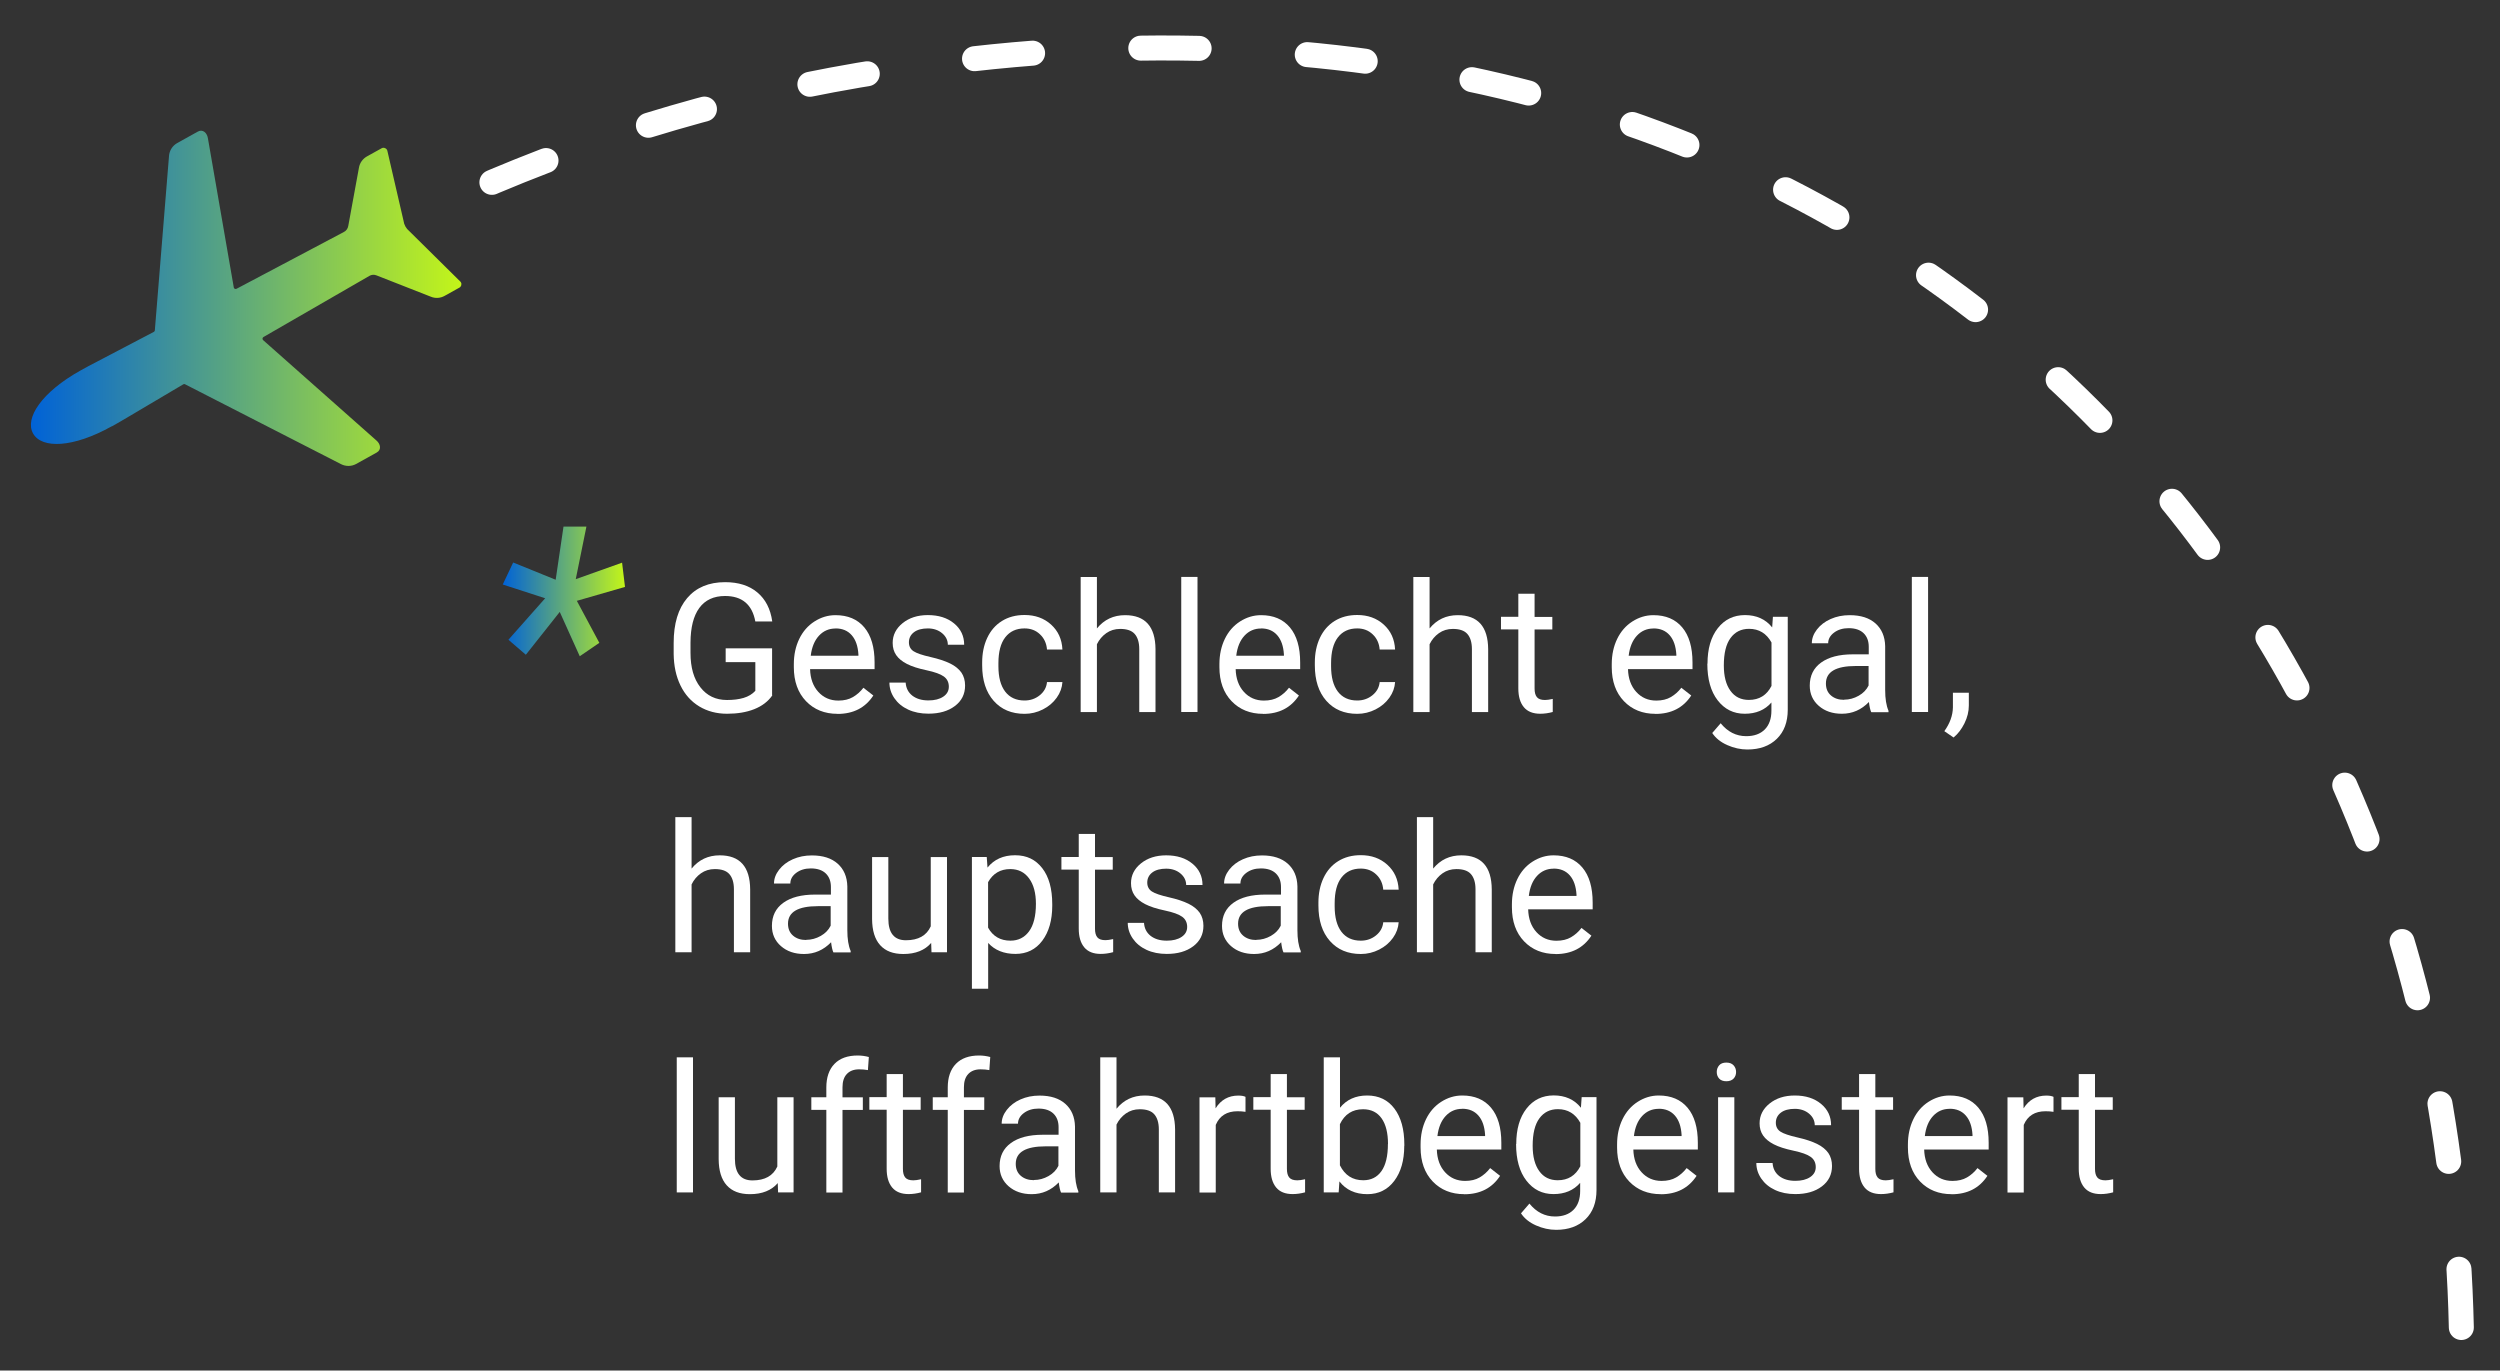 <?xml version="1.0" encoding="UTF-8"?>
<svg id="Ebene_1" data-name="Ebene 1" xmlns="http://www.w3.org/2000/svg" xmlns:xlink="http://www.w3.org/1999/xlink" viewBox="0 0 300 164.46">
  <rect x="0" y="0" width="300" height="164.46" fill="#333333" stroke="none"/>
  <defs>
    <style>
      .cls-1 {
        fill: url(#Unbenannter_Verlauf_8);
      }

      .cls-2 {
        isolation: isolate;
      }

      .cls-3 {
        fill: #fff;
      }

      .cls-4 {
        fill: url(#Unbenannter_Verlauf_8-2);
      }

      .cls-5 {
        fill: none;
        stroke: #fff;
        stroke-dasharray: 7 13;
        stroke-linecap: round;
        stroke-width: 3px;
      }
    </style>
    <linearGradient id="Unbenannter_Verlauf_8" data-name="Unbenannter Verlauf 8" x1="3.73" y1="35.79" x2="55.37" y2="35.79" gradientUnits="userSpaceOnUse">
      <stop offset="0" stop-color="#0062d7"/>
      <stop offset="1" stop-color="#c3f519"/>
    </linearGradient>
    <linearGradient id="Unbenannter_Verlauf_8-2" data-name="Unbenannter Verlauf 8" x1="60.33" y1="70.98" x2="74.99" y2="70.98" xlink:href="#Unbenannter_Verlauf_8"/>
  </defs>
  <g id="_Geschlecht_egal_Hauptsache_luftfahrtbegeistert" data-name=" Geschlecht egal Hauptsache luftfahrtbegeistert" class="cls-2">
    <g class="cls-2">
      <path class="cls-3" d="M92.69,83.43c-.52.75-1.25,1.3-2.18,1.67-.93.37-2.02.55-3.26.55s-2.36-.29-3.34-.88c-.97-.59-1.72-1.42-2.25-2.51s-.8-2.34-.82-3.77v-1.34c0-2.32.54-4.11,1.62-5.38s2.6-1.91,4.55-1.91c1.6,0,2.9.41,3.87,1.23.98.82,1.58,1.98,1.79,3.49h-2.03c-.38-2.04-1.59-3.06-3.63-3.06-1.36,0-2.39.48-3.09,1.43-.7.95-1.05,2.34-1.06,4.15v1.26c0,1.73.39,3.1,1.18,4.11.79,1.02,1.85,1.53,3.2,1.53.76,0,1.42-.08,1.99-.25.57-.17,1.04-.45,1.41-.85v-3.44h-3.56v-1.66h5.57v5.64Z"/>
      <path class="cls-3" d="M100.5,85.66c-1.55,0-2.81-.51-3.78-1.52s-1.46-2.38-1.46-4.08v-.36c0-1.13.22-2.14.65-3.03s1.04-1.59,1.82-2.09,1.62-.76,2.53-.76c1.48,0,2.64.49,3.46,1.47s1.23,2.38,1.23,4.2v.81h-7.74c.03,1.13.36,2.04.99,2.73.63.69,1.43,1.04,2.4,1.04.69,0,1.27-.14,1.75-.42s.9-.65,1.26-1.12l1.19.93c-.96,1.47-2.39,2.21-4.31,2.21ZM100.26,75.42c-.79,0-1.45.29-1.98.86s-.87,1.38-.99,2.41h5.72v-.15c-.06-.99-.32-1.76-.8-2.31s-1.13-.82-1.94-.82Z"/>
      <path class="cls-3" d="M113.86,82.41c0-.53-.2-.94-.6-1.23-.4-.29-1.09-.54-2.08-.75s-1.77-.46-2.35-.76-1.01-.65-1.29-1.06-.42-.89-.42-1.46c0-.94.4-1.73,1.19-2.37s1.8-.97,3.03-.97c1.29,0,2.34.33,3.15,1s1.21,1.52,1.21,2.56h-1.96c0-.53-.23-1-.68-1.38s-1.03-.58-1.72-.58-1.27.15-1.67.46-.6.71-.6,1.21c0,.47.19.83.56,1.07s1.05.47,2.02.69,1.76.48,2.37.78,1.05.67,1.35,1.09c.29.43.44.95.44,1.56,0,1.02-.41,1.84-1.22,2.45-.82.62-1.88.92-3.18.92-.91,0-1.72-.16-2.43-.49s-1.25-.78-1.65-1.36c-.4-.58-.6-1.21-.6-1.88h1.95c.04.65.3,1.17.79,1.56.49.38,1.13.58,1.94.58.74,0,1.33-.15,1.78-.45.45-.3.67-.7.67-1.2Z"/>
      <path class="cls-3" d="M122.94,84.06c.7,0,1.31-.21,1.83-.63s.81-.95.87-1.58h1.85c-.04.65-.26,1.28-.68,1.87s-.97,1.06-1.66,1.41-1.43.53-2.2.53c-1.56,0-2.79-.52-3.71-1.56-.92-1.04-1.38-2.46-1.38-4.26v-.33c0-1.11.2-2.1.61-2.97s.99-1.54,1.76-2.02,1.67-.72,2.71-.72c1.28,0,2.34.38,3.19,1.15s1.3,1.76,1.36,2.99h-1.85c-.06-.74-.34-1.35-.84-1.82-.5-.48-1.12-.71-1.86-.71-.99,0-1.76.36-2.31,1.07s-.82,1.75-.82,3.1v.37c0,1.32.27,2.33.81,3.04s1.32,1.07,2.32,1.07Z"/>
      <path class="cls-3" d="M131.63,75.41c.87-1.06,1.99-1.59,3.38-1.59,2.41,0,3.63,1.36,3.65,4.08v7.55h-1.95v-7.56c0-.82-.2-1.43-.56-1.83s-.94-.59-1.73-.59c-.63,0-1.19.17-1.67.51s-.85.78-1.12,1.33v8.14h-1.95v-16.21h1.95v6.17Z"/>
      <path class="cls-3" d="M143.7,85.44h-1.95v-16.21h1.95v16.21Z"/>
      <path class="cls-3" d="M151.57,85.66c-1.55,0-2.81-.51-3.78-1.52s-1.46-2.38-1.46-4.08v-.36c0-1.13.22-2.14.65-3.03s1.04-1.59,1.82-2.09,1.62-.76,2.53-.76c1.48,0,2.64.49,3.46,1.47s1.23,2.38,1.23,4.2v.81h-7.74c.03,1.13.36,2.04.99,2.73.63.69,1.43,1.04,2.4,1.04.69,0,1.27-.14,1.75-.42s.9-.65,1.26-1.12l1.19.93c-.96,1.47-2.39,2.21-4.31,2.21ZM151.32,75.42c-.79,0-1.45.29-1.98.86s-.87,1.38-.99,2.41h5.72v-.15c-.06-.99-.32-1.76-.8-2.31s-1.13-.82-1.94-.82Z"/>
      <path class="cls-3" d="M162.86,84.06c.7,0,1.31-.21,1.83-.63s.81-.95.87-1.58h1.85c-.04.65-.26,1.28-.68,1.87s-.97,1.06-1.66,1.41-1.43.53-2.2.53c-1.56,0-2.79-.52-3.71-1.56-.92-1.04-1.38-2.46-1.38-4.26v-.33c0-1.11.2-2.1.61-2.97s.99-1.54,1.76-2.02,1.67-.72,2.71-.72c1.28,0,2.34.38,3.19,1.15s1.3,1.76,1.36,2.99h-1.85c-.06-.74-.34-1.35-.84-1.82-.5-.48-1.12-.71-1.86-.71-.99,0-1.76.36-2.31,1.07s-.82,1.75-.82,3.1v.37c0,1.32.27,2.33.81,3.04s1.32,1.07,2.32,1.07Z"/>
      <path class="cls-3" d="M171.55,75.41c.87-1.06,1.99-1.59,3.38-1.59,2.41,0,3.63,1.36,3.65,4.08v7.55h-1.95v-7.56c0-.82-.2-1.43-.56-1.83s-.94-.59-1.73-.59c-.63,0-1.19.17-1.67.51s-.85.78-1.12,1.33v8.14h-1.95v-16.21h1.95v6.17Z"/>
      <path class="cls-3" d="M184.15,71.26v2.77h2.13v1.51h-2.13v7.09c0,.46.09.8.28,1.03s.51.34.97.34c.23,0,.53-.04.93-.13v1.57c-.51.14-1.01.21-1.5.21-.87,0-1.53-.26-1.97-.79s-.66-1.28-.66-2.25v-7.08h-2.08v-1.51h2.08v-2.77h1.95Z"/>
      <path class="cls-3" d="M198.65,85.66c-1.55,0-2.81-.51-3.78-1.52s-1.46-2.38-1.46-4.08v-.36c0-1.13.22-2.14.65-3.03s1.04-1.59,1.82-2.09,1.62-.76,2.53-.76c1.48,0,2.64.49,3.46,1.47s1.23,2.38,1.23,4.2v.81h-7.74c.03,1.13.36,2.04.99,2.73.63.69,1.43,1.04,2.4,1.04.69,0,1.27-.14,1.75-.42s.9-.65,1.26-1.12l1.19.93c-.96,1.47-2.39,2.21-4.31,2.21ZM198.41,75.42c-.79,0-1.45.29-1.98.86s-.87,1.38-.99,2.41h5.72v-.15c-.06-.99-.32-1.76-.8-2.31s-1.13-.82-1.94-.82Z"/>
      <path class="cls-3" d="M204.9,79.64c0-1.78.41-3.2,1.23-4.25s1.91-1.58,3.27-1.58,2.48.49,3.26,1.48l.09-1.27h1.78v11.15c0,1.48-.44,2.64-1.31,3.49s-2.05,1.28-3.53,1.28c-.82,0-1.63-.18-2.42-.53s-1.39-.83-1.8-1.45l1.01-1.17c.84,1.03,1.86,1.55,3.07,1.55.95,0,1.69-.27,2.22-.8s.8-1.29.8-2.26v-.98c-.78.9-1.85,1.35-3.2,1.35s-2.42-.54-3.25-1.61-1.24-2.54-1.24-4.4ZM206.86,79.86c0,1.29.26,2.3.79,3.03.53.74,1.27,1.1,2.22,1.1,1.23,0,2.14-.56,2.71-1.68v-5.21c-.6-1.09-1.5-1.64-2.69-1.64-.95,0-1.69.37-2.23,1.11s-.8,1.83-.8,3.28Z"/>
      <path class="cls-3" d="M224.54,85.44c-.11-.23-.2-.63-.27-1.2-.91.94-1.99,1.41-3.25,1.41-1.13,0-2.05-.32-2.77-.95s-1.08-1.44-1.08-2.42c0-1.19.45-2.11,1.36-2.77s2.18-.99,3.82-.99h1.9v-.9c0-.68-.2-1.23-.61-1.63-.41-.4-1.01-.61-1.8-.61-.7,0-1.28.18-1.75.53s-.71.78-.71,1.28h-1.96c0-.57.2-1.12.61-1.65s.95-.95,1.65-1.26,1.45-.46,2.29-.46c1.32,0,2.35.33,3.09.99s1.13,1.56,1.16,2.72v5.26c0,1.05.13,1.88.4,2.5v.17h-2.05ZM221.3,83.96c.61,0,1.19-.16,1.74-.47s.95-.73,1.19-1.23v-2.34h-1.53c-2.39,0-3.59.7-3.59,2.1,0,.61.2,1.09.61,1.44s.93.52,1.57.52Z"/>
      <path class="cls-3" d="M231.37,85.44h-1.95v-16.21h1.95v16.21Z"/>
      <path class="cls-3" d="M234.43,88.5l-1.11-.76c.66-.92,1.01-1.87,1.03-2.85v-1.76h1.91v1.53c0,.71-.17,1.42-.52,2.13s-.79,1.28-1.31,1.71Z"/>
    </g>
    <g class="cls-2">
      <path class="cls-3" d="M82.99,104.23c.87-1.06,1.99-1.59,3.38-1.59,2.41,0,3.63,1.36,3.65,4.08v7.55h-1.95v-7.56c0-.82-.2-1.43-.56-1.83s-.94-.59-1.73-.59c-.63,0-1.19.17-1.67.51s-.85.78-1.12,1.33v8.14h-1.95v-16.21h1.95v6.17Z"/>
      <path class="cls-3" d="M100,114.27c-.11-.23-.2-.63-.27-1.2-.91.94-1.99,1.41-3.25,1.41-1.13,0-2.05-.32-2.77-.95s-1.08-1.44-1.08-2.42c0-1.19.45-2.11,1.36-2.77s2.18-.99,3.82-.99h1.9v-.9c0-.68-.2-1.23-.61-1.63-.41-.4-1.01-.61-1.8-.61-.7,0-1.28.18-1.75.53s-.71.78-.71,1.28h-1.96c0-.57.2-1.12.61-1.65s.95-.95,1.65-1.26,1.45-.46,2.29-.46c1.32,0,2.35.33,3.09.99s1.13,1.56,1.16,2.72v5.26c0,1.05.13,1.88.4,2.5v.17h-2.05ZM96.75,112.78c.61,0,1.19-.16,1.74-.47s.95-.73,1.19-1.23v-2.34h-1.53c-2.39,0-3.59.7-3.59,2.1,0,.61.2,1.09.61,1.44s.93.52,1.57.52Z"/>
      <path class="cls-3" d="M111.75,113.14c-.76.89-1.88,1.34-3.35,1.34-1.22,0-2.14-.35-2.78-1.06-.64-.71-.96-1.75-.97-3.14v-7.43h1.95v7.38c0,1.73.7,2.6,2.11,2.6,1.49,0,2.48-.56,2.98-1.67v-8.31h1.95v11.42h-1.86l-.04-1.13Z"/>
      <path class="cls-3" d="M126.27,108.68c0,1.74-.4,3.14-1.19,4.2s-1.87,1.59-3.23,1.59-2.48-.44-3.27-1.32v5.5h-1.95v-15.81h1.78l.09,1.27c.8-.99,1.9-1.48,3.31-1.48s2.46.52,3.26,1.55,1.2,2.47,1.2,4.32v.18ZM124.31,108.46c0-1.29-.27-2.3-.82-3.05s-1.3-1.12-2.26-1.12c-1.18,0-2.07.52-2.66,1.57v5.46c.58,1.04,1.48,1.56,2.68,1.56.94,0,1.68-.37,2.23-1.11s.83-1.85.83-3.31Z"/>
      <path class="cls-3" d="M131.4,100.08v2.77h2.13v1.51h-2.13v7.09c0,.46.09.8.28,1.03s.51.34.97.34c.23,0,.53-.04.93-.13v1.57c-.51.14-1.01.21-1.5.21-.87,0-1.53-.26-1.97-.79s-.66-1.28-.66-2.25v-7.08h-2.08v-1.51h2.08v-2.77h1.95Z"/>
      <path class="cls-3" d="M142.46,111.24c0-.53-.2-.94-.6-1.23-.4-.29-1.09-.54-2.08-.75s-1.77-.46-2.35-.76-1.01-.65-1.29-1.06-.42-.89-.42-1.46c0-.94.4-1.73,1.19-2.37s1.8-.97,3.03-.97c1.29,0,2.34.33,3.15,1s1.21,1.52,1.21,2.56h-1.96c0-.53-.23-1-.68-1.38s-1.03-.58-1.72-.58-1.27.15-1.67.46-.6.71-.6,1.21c0,.47.19.83.56,1.07s1.05.47,2.02.69,1.76.48,2.37.78,1.05.67,1.35,1.09c.29.43.44.95.44,1.56,0,1.02-.41,1.84-1.22,2.45-.82.62-1.88.92-3.18.92-.91,0-1.72-.16-2.43-.49s-1.25-.78-1.65-1.36c-.4-.58-.6-1.21-.6-1.88h1.95c.04.65.3,1.17.79,1.56.49.38,1.13.58,1.94.58.74,0,1.33-.15,1.78-.45.45-.3.67-.7.67-1.2Z"/>
      <path class="cls-3" d="M154.01,114.27c-.11-.23-.2-.63-.27-1.2-.91.94-1.99,1.41-3.25,1.41-1.13,0-2.05-.32-2.77-.95s-1.08-1.44-1.08-2.42c0-1.19.45-2.11,1.36-2.77s2.18-.99,3.82-.99h1.9v-.9c0-.68-.2-1.23-.61-1.63-.41-.4-1.01-.61-1.8-.61-.7,0-1.28.18-1.75.53s-.71.78-.71,1.28h-1.96c0-.57.2-1.12.61-1.65s.95-.95,1.65-1.26,1.45-.46,2.29-.46c1.32,0,2.35.33,3.09.99s1.13,1.56,1.16,2.72v5.26c0,1.05.13,1.88.4,2.5v.17h-2.05ZM150.76,112.78c.61,0,1.19-.16,1.74-.47s.95-.73,1.19-1.23v-2.34h-1.53c-2.39,0-3.59.7-3.59,2.1,0,.61.2,1.09.61,1.44s.93.52,1.57.52Z"/>
      <path class="cls-3" d="M163.29,112.88c.7,0,1.31-.21,1.83-.63s.81-.95.87-1.58h1.85c-.04.65-.26,1.28-.68,1.87s-.97,1.06-1.66,1.41-1.43.53-2.2.53c-1.56,0-2.79-.52-3.71-1.56-.92-1.04-1.38-2.46-1.38-4.26v-.33c0-1.11.2-2.1.61-2.97s.99-1.54,1.76-2.02,1.67-.72,2.71-.72c1.28,0,2.34.38,3.19,1.15s1.3,1.76,1.36,2.99h-1.85c-.06-.74-.34-1.35-.84-1.82-.5-.48-1.12-.71-1.86-.71-.99,0-1.76.36-2.31,1.07s-.82,1.75-.82,3.1v.37c0,1.32.27,2.33.81,3.04s1.32,1.07,2.32,1.07Z"/>
      <path class="cls-3" d="M171.98,104.23c.87-1.06,1.99-1.59,3.38-1.59,2.41,0,3.63,1.36,3.65,4.08v7.55h-1.95v-7.56c0-.82-.2-1.43-.56-1.83s-.94-.59-1.73-.59c-.63,0-1.19.17-1.67.51s-.85.78-1.12,1.33v8.14h-1.95v-16.21h1.95v6.17Z"/>
      <path class="cls-3" d="M186.67,114.48c-1.55,0-2.81-.51-3.78-1.52s-1.46-2.38-1.46-4.08v-.36c0-1.13.22-2.14.65-3.03s1.04-1.59,1.82-2.09,1.62-.76,2.53-.76c1.48,0,2.64.49,3.46,1.47s1.23,2.38,1.23,4.2v.81h-7.74c.03,1.13.36,2.04.99,2.73.63.69,1.43,1.04,2.4,1.04.69,0,1.27-.14,1.75-.42s.9-.65,1.26-1.12l1.19.93c-.96,1.47-2.39,2.21-4.31,2.21ZM186.43,104.24c-.79,0-1.45.29-1.98.86s-.87,1.38-.99,2.41h5.72v-.15c-.06-.99-.32-1.76-.8-2.31s-1.13-.82-1.94-.82Z"/>
    </g>
    <g class="cls-2">
      <path class="cls-3" d="M83.16,143.09h-1.95v-16.21h1.95v16.21Z"/>
      <path class="cls-3" d="M93.34,141.96c-.76.89-1.88,1.34-3.35,1.34-1.22,0-2.14-.35-2.78-1.06-.64-.71-.96-1.75-.97-3.14v-7.43h1.95v7.38c0,1.73.7,2.6,2.11,2.6,1.49,0,2.48-.56,2.98-1.67v-8.31h1.95v11.42h-1.86l-.04-1.13Z"/>
      <path class="cls-3" d="M99.16,143.09v-9.91h-1.8v-1.51h1.8v-1.17c0-1.22.33-2.17.98-2.84s1.58-1,2.78-1c.45,0,.9.06,1.34.18l-.11,1.57c-.33-.06-.68-.09-1.06-.09-.63,0-1.12.19-1.47.56s-.52.9-.52,1.59v1.21h2.44v1.51h-2.44v9.91h-1.95Z"/>
      <path class="cls-3" d="M108.35,128.9v2.77h2.13v1.51h-2.13v7.09c0,.46.09.8.28,1.03s.51.34.97.34c.23,0,.53-.04.93-.13v1.57c-.51.14-1.01.21-1.5.21-.87,0-1.53-.26-1.97-.79s-.66-1.28-.66-2.25v-7.08h-2.08v-1.51h2.08v-2.77h1.95Z"/>
      <path class="cls-3" d="M113.73,143.09v-9.91h-1.8v-1.51h1.8v-1.17c0-1.22.33-2.17.98-2.84s1.58-1,2.78-1c.45,0,.9.06,1.34.18l-.11,1.57c-.33-.06-.68-.09-1.06-.09-.63,0-1.12.19-1.47.56s-.52.9-.52,1.59v1.21h2.44v1.51h-2.44v9.91h-1.95Z"/>
      <path class="cls-3" d="M127.32,143.09c-.11-.23-.2-.63-.27-1.2-.91.94-1.99,1.41-3.25,1.41-1.13,0-2.05-.32-2.77-.95s-1.08-1.44-1.08-2.42c0-1.19.45-2.11,1.36-2.77s2.18-.99,3.82-.99h1.9v-.9c0-.68-.2-1.23-.61-1.63-.41-.4-1.01-.61-1.8-.61-.7,0-1.28.18-1.75.53s-.71.78-.71,1.28h-1.96c0-.57.2-1.12.61-1.65s.95-.95,1.65-1.26,1.45-.46,2.29-.46c1.32,0,2.35.33,3.09.99s1.13,1.56,1.16,2.72v5.26c0,1.05.13,1.88.4,2.5v.17h-2.05ZM124.08,141.6c.61,0,1.19-.16,1.74-.47s.95-.73,1.19-1.23v-2.34h-1.53c-2.39,0-3.59.7-3.59,2.1,0,.61.2,1.09.61,1.44s.93.52,1.57.52Z"/>
      <path class="cls-3" d="M133.98,133.05c.87-1.06,1.99-1.59,3.38-1.59,2.41,0,3.63,1.36,3.65,4.08v7.55h-1.95v-7.56c0-.82-.2-1.43-.56-1.83s-.94-.59-1.73-.59c-.63,0-1.19.17-1.67.51s-.85.78-1.12,1.33v8.14h-1.95v-16.21h1.95v6.17Z"/>
      <path class="cls-3" d="M149.46,133.42c-.3-.05-.62-.07-.96-.07-1.28,0-2.15.55-2.61,1.64v8.11h-1.95v-11.42h1.9l.03,1.32c.64-1.02,1.55-1.53,2.72-1.53.38,0,.67.05.87.15v1.82Z"/>
      <path class="cls-3" d="M154.43,128.9v2.77h2.13v1.51h-2.13v7.09c0,.46.09.8.28,1.03s.51.34.97.34c.23,0,.53-.04.93-.13v1.57c-.51.14-1.01.21-1.5.21-.87,0-1.53-.26-1.97-.79s-.66-1.28-.66-2.25v-7.08h-2.08v-1.51h2.08v-2.77h1.95Z"/>
      <path class="cls-3" d="M168.51,137.5c0,1.75-.4,3.15-1.2,4.21s-1.88,1.59-3.23,1.59c-1.44,0-2.56-.51-3.35-1.53l-.09,1.32h-1.79v-16.21h1.95v6.05c.79-.98,1.88-1.47,3.26-1.47s2.48.52,3.27,1.57,1.19,2.48,1.19,4.31v.17ZM166.56,137.28c0-1.33-.26-2.36-.77-3.08s-1.25-1.09-2.22-1.09c-1.29,0-2.21.6-2.78,1.79v4.94c.6,1.2,1.53,1.79,2.8,1.79.94,0,1.66-.36,2.18-1.09s.78-1.82.78-3.27Z"/>
      <path class="cls-3" d="M175.71,143.3c-1.55,0-2.81-.51-3.78-1.52s-1.46-2.38-1.46-4.08v-.36c0-1.13.22-2.14.65-3.03s1.04-1.59,1.82-2.09,1.62-.76,2.53-.76c1.48,0,2.64.49,3.46,1.47s1.23,2.38,1.23,4.2v.81h-7.74c.03,1.13.36,2.04.99,2.73.63.69,1.43,1.04,2.4,1.04.69,0,1.27-.14,1.75-.42s.9-.65,1.26-1.12l1.19.93c-.96,1.47-2.39,2.21-4.31,2.21ZM175.46,133.06c-.79,0-1.45.29-1.98.86s-.87,1.38-.99,2.41h5.72v-.15c-.06-.99-.32-1.76-.8-2.31s-1.13-.82-1.94-.82Z"/>
      <path class="cls-3" d="M181.95,137.28c0-1.78.41-3.2,1.23-4.25s1.91-1.58,3.27-1.58,2.48.49,3.26,1.48l.09-1.27h1.78v11.15c0,1.48-.44,2.64-1.31,3.49s-2.05,1.28-3.53,1.28c-.82,0-1.63-.18-2.42-.53s-1.39-.83-1.8-1.45l1.01-1.17c.84,1.03,1.86,1.55,3.07,1.55.95,0,1.69-.27,2.22-.8s.8-1.29.8-2.26v-.98c-.78.9-1.85,1.35-3.2,1.35s-2.42-.54-3.25-1.61-1.24-2.54-1.24-4.4ZM183.92,137.5c0,1.29.26,2.3.79,3.03.53.74,1.27,1.1,2.22,1.1,1.23,0,2.14-.56,2.71-1.68v-5.21c-.6-1.09-1.5-1.64-2.69-1.64-.95,0-1.69.37-2.23,1.11s-.8,1.83-.8,3.28Z"/>
      <path class="cls-3" d="M199.29,143.3c-1.55,0-2.81-.51-3.78-1.52s-1.46-2.38-1.46-4.08v-.36c0-1.13.22-2.14.65-3.03s1.04-1.59,1.82-2.09,1.62-.76,2.53-.76c1.48,0,2.64.49,3.46,1.47s1.23,2.38,1.23,4.2v.81h-7.74c.03,1.13.36,2.04.99,2.73.63.69,1.43,1.04,2.4,1.04.69,0,1.27-.14,1.75-.42s.9-.65,1.26-1.12l1.19.93c-.96,1.47-2.39,2.21-4.31,2.21ZM199.04,133.06c-.79,0-1.45.29-1.98.86s-.87,1.38-.99,2.41h5.72v-.15c-.06-.99-.32-1.76-.8-2.31s-1.13-.82-1.94-.82Z"/>
      <path class="cls-3" d="M206.01,128.64c0-.32.1-.58.29-.8s.48-.33.86-.33.67.11.87.33.3.49.3.8-.1.58-.3.79-.49.32-.87.32-.67-.11-.86-.32-.29-.47-.29-.79ZM208.12,143.09h-1.95v-11.42h1.95v11.42Z"/>
      <path class="cls-3" d="M217.89,140.06c0-.53-.2-.94-.6-1.23-.4-.29-1.09-.54-2.08-.75s-1.77-.46-2.35-.76-1.01-.65-1.29-1.06-.42-.89-.42-1.46c0-.94.4-1.73,1.19-2.37s1.8-.97,3.03-.97c1.29,0,2.34.33,3.15,1s1.21,1.52,1.21,2.56h-1.96c0-.53-.23-1-.68-1.38s-1.03-.58-1.72-.58-1.27.15-1.67.46-.6.71-.6,1.21c0,.47.19.83.56,1.07s1.05.47,2.02.69,1.76.48,2.37.78,1.05.67,1.35,1.09c.29.43.44.95.44,1.56,0,1.02-.41,1.84-1.22,2.45-.82.62-1.88.92-3.18.92-.91,0-1.72-.16-2.43-.49s-1.25-.78-1.65-1.36c-.4-.58-.6-1.21-.6-1.88h1.95c.04.65.3,1.17.79,1.56.49.38,1.13.58,1.94.58.74,0,1.33-.15,1.78-.45.45-.3.67-.7.67-1.2Z"/>
      <path class="cls-3" d="M225.04,128.9v2.77h2.13v1.51h-2.13v7.09c0,.46.09.8.28,1.03s.51.34.97.34c.23,0,.53-.04.93-.13v1.57c-.51.14-1.01.21-1.5.21-.87,0-1.53-.26-1.97-.79s-.66-1.28-.66-2.25v-7.08h-2.08v-1.51h2.08v-2.77h1.95Z"/>
      <path class="cls-3" d="M234.19,143.3c-1.55,0-2.81-.51-3.78-1.52s-1.46-2.38-1.46-4.08v-.36c0-1.13.22-2.14.65-3.03s1.04-1.59,1.82-2.09,1.62-.76,2.53-.76c1.48,0,2.64.49,3.46,1.47s1.23,2.38,1.23,4.2v.81h-7.74c.03,1.13.36,2.04.99,2.73.63.69,1.43,1.04,2.4,1.04.69,0,1.27-.14,1.75-.42s.9-.65,1.26-1.12l1.19.93c-.96,1.47-2.39,2.21-4.31,2.21ZM233.95,133.06c-.79,0-1.45.29-1.98.86s-.87,1.38-.99,2.41h5.72v-.15c-.06-.99-.32-1.76-.8-2.31s-1.13-.82-1.94-.82Z"/>
      <path class="cls-3" d="M246.42,133.42c-.3-.05-.62-.07-.96-.07-1.28,0-2.15.55-2.61,1.64v8.11h-1.95v-11.42h1.9l.03,1.32c.64-1.02,1.55-1.53,2.72-1.53.38,0,.67.05.87.15v1.82Z"/>
      <path class="cls-3" d="M251.4,128.9v2.77h2.13v1.51h-2.13v7.09c0,.46.09.8.28,1.03s.51.34.97.34c.23,0,.53-.04.93-.13v1.57c-.51.14-1.01.21-1.5.21-.87,0-1.53-.26-1.97-.79s-.66-1.28-.66-2.25v-7.08h-2.08v-1.51h2.08v-2.77h1.95Z"/>
    </g>
  </g>
  <path id="Pfad_8765" data-name="Pfad 8765" class="cls-5" d="M295.36,159.3C293.26,62.64,217.56-9.41,106.25,8.5c-17.3,2.67-34.09,7.56-49.88,14.53"/>
  <path id="Pfad_3388" data-name="Pfad 3388" class="cls-1" d="M13.43,51.16c.36-.2,1.54-.87,1.87-1.08l6.69-3.96c.07-.04.16-.05.23,0l18.67,9.56c.58.31,1.27.31,1.84,0l2.48-1.38c.59-.33.46-1.02-.05-1.45l-13.57-12.02c-.1-.08-.12-.23-.04-.33.02-.02.04-.04.07-.06l12.7-7.33c.26-.16.59-.18.87-.06l6.5,2.55c.54.23,1.16.19,1.67-.1l1.76-.98c.23-.12.32-.41.19-.64,0,0,0,0,0,0-.03-.05-.06-.1-.11-.13l-6.09-6.02c-.38-.31-.63-.76-.69-1.25l-1.93-8.35c-.04-.26-.29-.43-.55-.39-.06,0-.11.03-.16.06l-1.75.97c-.51.29-.87.79-.96,1.37l-1.28,6.98c-.05.3-.24.57-.51.71l-12.89,6.82c-.12.06-.26.02-.32-.1-.01-.02-.02-.05-.02-.08l-3.1-17.87c-.1-.66-.62-1.14-1.21-.81l-2.48,1.38c-.57.32-.94.91-.98,1.56l-1.7,20.91c0,.08-.05.15-.13.19l-6.89,3.61c-.36.17-1.54.82-1.9,1.02-4.63,2.58-6.73,5.71-5.69,7.56s4.79,1.73,9.43-.86"/>
  <path class="cls-4" d="M65.41,71.79l-5.08-1.65,1.25-2.64,5.1,2.07.94-6.38h2.75l-1.28,6.31,5.56-1.98.35,2.91-5.78,1.67,2.7,5.04-2.35,1.61-2.4-5.32-4.07,5.14-2.09-1.8,4.42-4.99Z"/>
</svg>